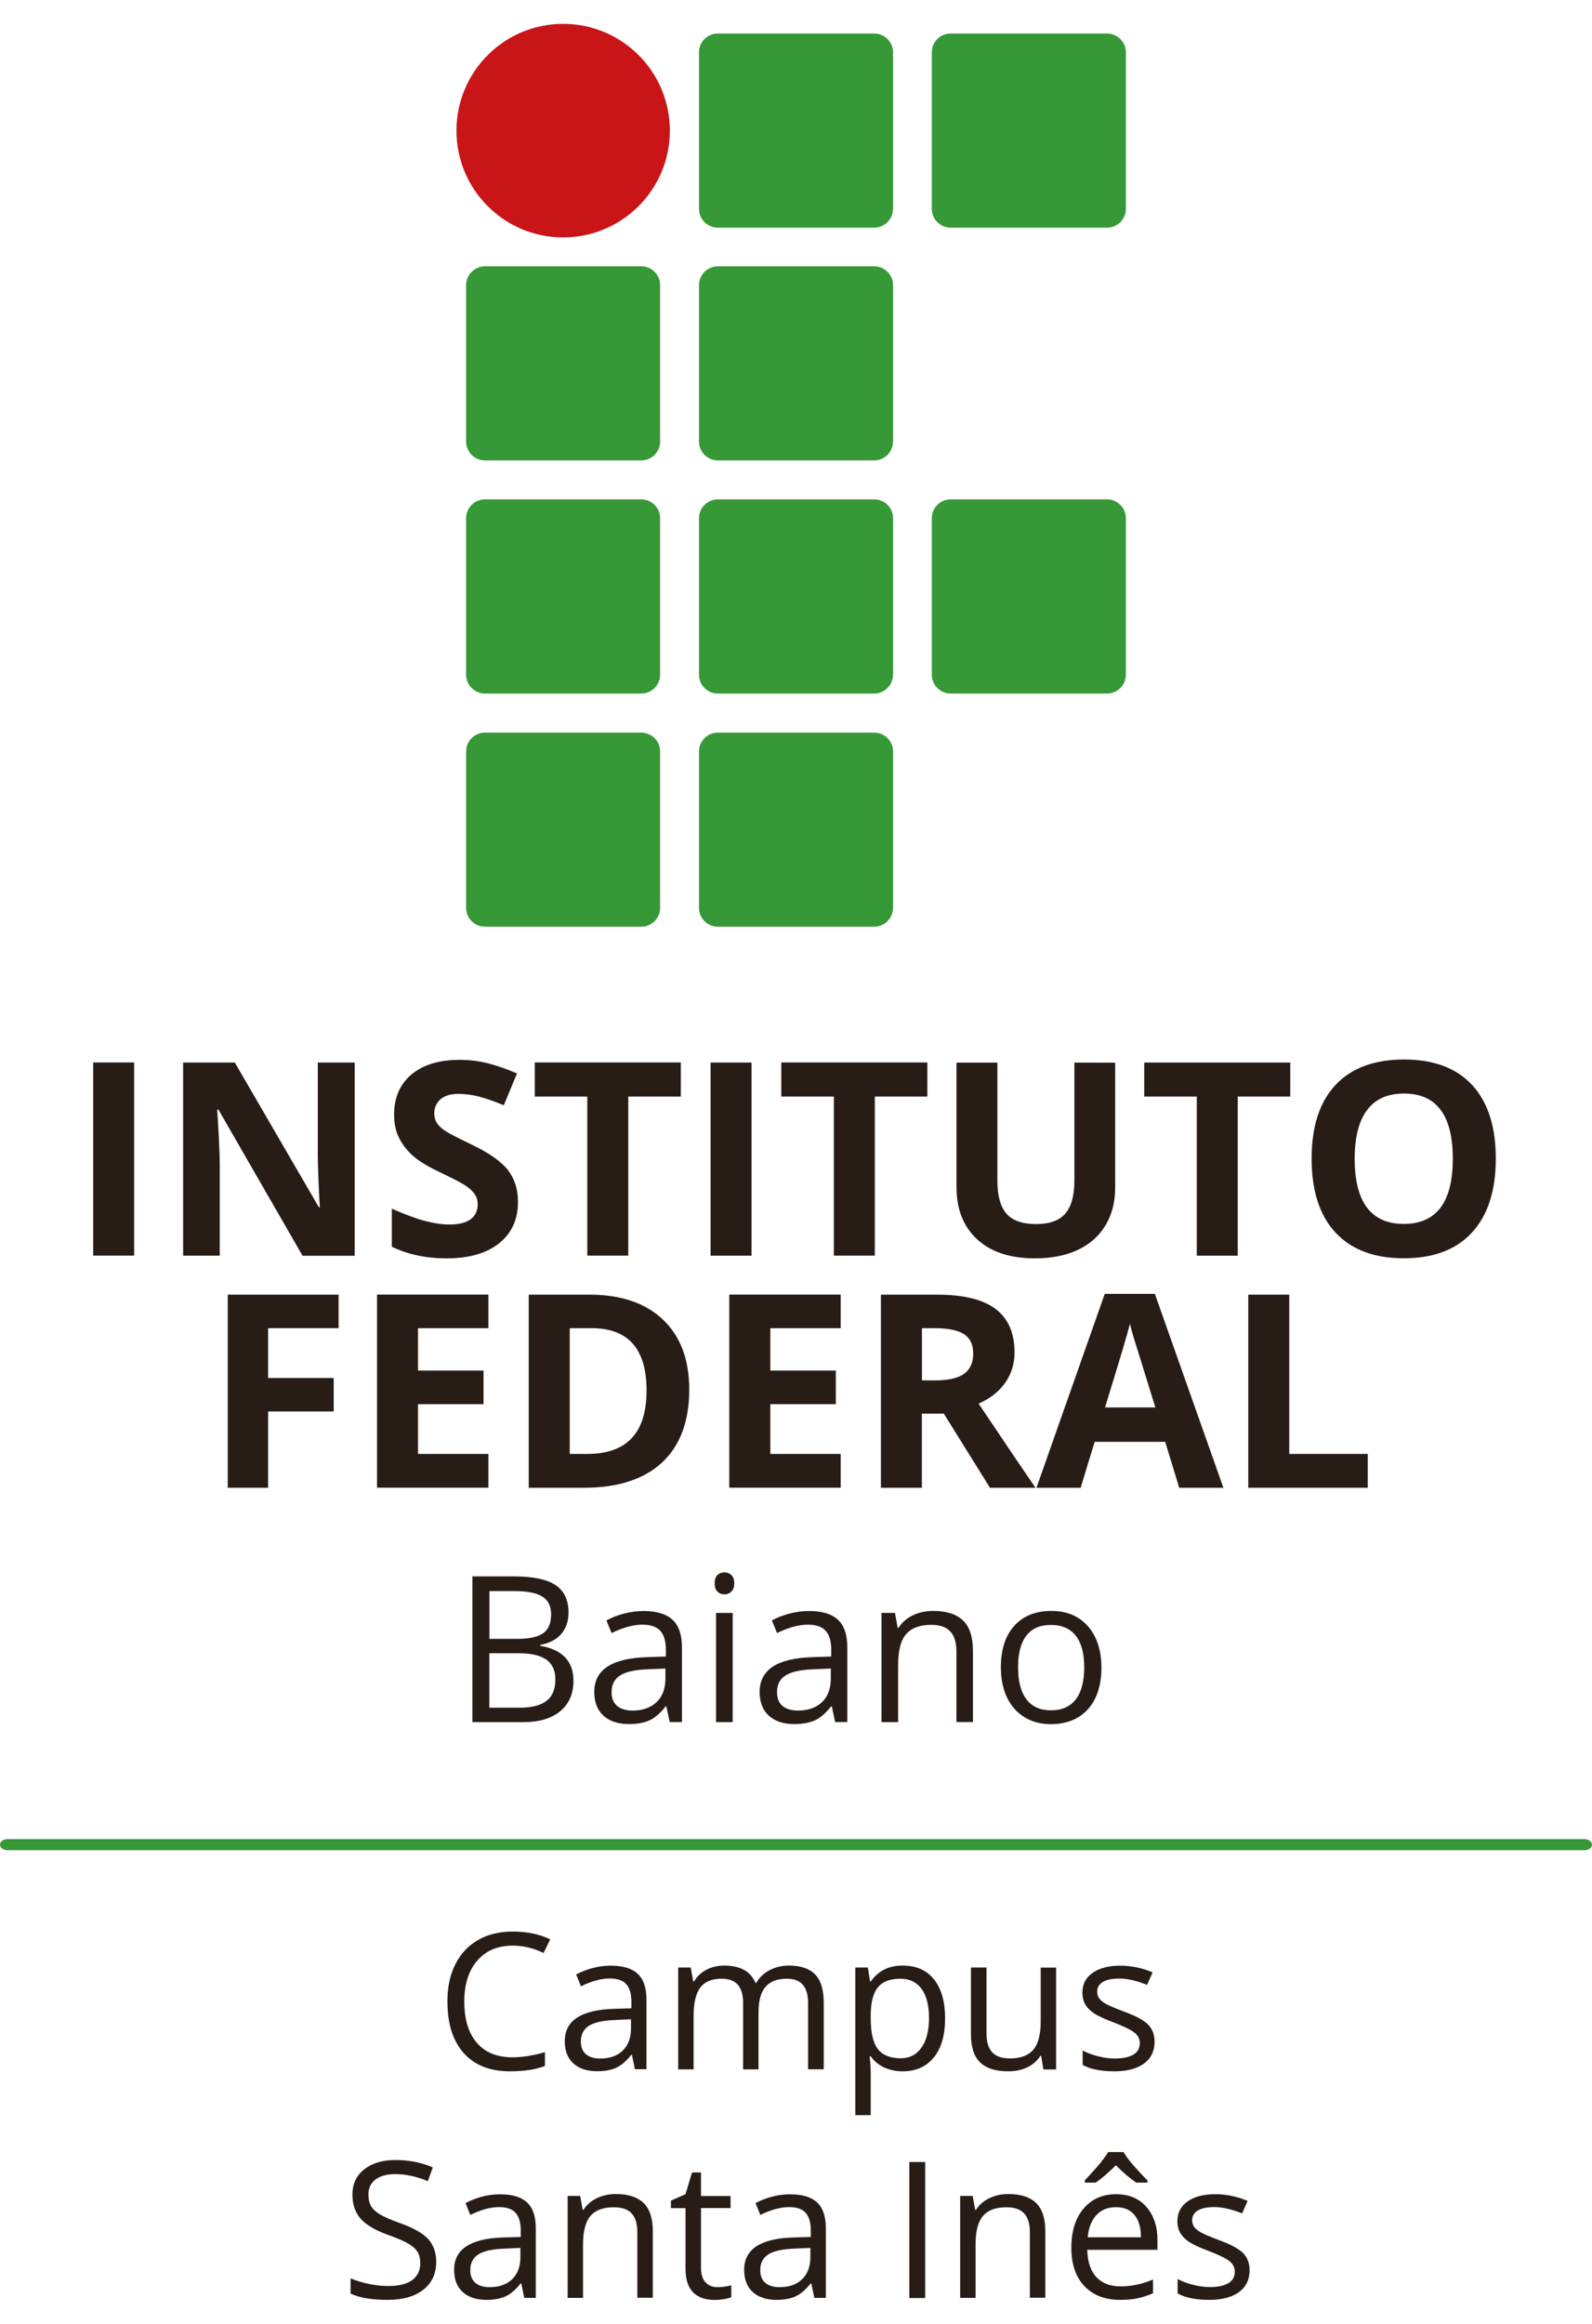 <?xml version="1.0" encoding="utf-8"?>
<!-- Generator: Adobe Illustrator 24.0.1, SVG Export Plug-In . SVG Version: 6.00 Build 0)  -->
<svg version="1.1" id="Camada_1" xmlns="http://www.w3.org/2000/svg" xmlns:xlink="http://www.w3.org/1999/xlink" x="0px" y="0px"
	 viewBox="0 0 183 267" style="enable-background:new 0 0 183 267;" xml:space="preserve">
<style type="text/css">
	.st0{fill:#369837;}
	.st1{fill:#281D16;}
	.st2{fill:#C91517;}
</style>
<g>
	<g>
		<g>
			<path class="st0" d="M183,211.96c0,0.35-0.38,0.63-0.84,0.63H0.84c-0.46,0-0.84-0.28-0.84-0.63c0-0.35,0.38-0.64,0.84-0.64
				h181.32C182.62,211.33,183,211.61,183,211.96"/>
			<path class="st1" d="M117.98,187.94c0.63-0.82,1.57-1.23,2.82-1.23c1.26,0,2.21,0.41,2.86,1.24c0.65,0.83,0.97,2.04,0.97,3.64
				c0,1.61-0.32,2.83-0.97,3.67c-0.65,0.84-1.59,1.26-2.84,1.26c-1.25,0-2.19-0.42-2.83-1.26c-0.64-0.84-0.96-2.06-0.96-3.67
				C117.02,189.98,117.34,188.76,117.98,187.94 M125.05,186.85c-1.04-1.17-2.44-1.75-4.19-1.75c-1.82,0-3.24,0.57-4.27,1.71
				c-1.03,1.14-1.54,2.74-1.54,4.78c0,1.32,0.24,2.47,0.71,3.46c0.47,0.98,1.15,1.74,2.02,2.27c0.87,0.53,1.87,0.79,3,0.79
				c1.82,0,3.25-0.58,4.28-1.72c1.03-1.15,1.55-2.75,1.55-4.79C126.6,189.6,126.08,188.02,125.05,186.85 M111.84,197.88v-8.19
				c0-1.6-0.38-2.77-1.15-3.5c-0.76-0.73-1.91-1.09-3.42-1.09c-0.86,0-1.65,0.17-2.35,0.51c-0.7,0.34-1.25,0.82-1.64,1.44h-0.09
				l-0.31-1.72h-1.55v12.55h1.91v-6.59c0-1.63,0.3-2.81,0.92-3.52c0.61-0.71,1.58-1.07,2.89-1.07c0.99,0,1.72,0.25,2.19,0.76
				c0.47,0.5,0.7,1.27,0.7,2.29v8.12H111.84z M89.94,196.01c-0.42-0.36-0.62-0.88-0.62-1.57c0-0.88,0.33-1.53,1-1.94
				c0.67-0.42,1.76-0.65,3.28-0.7l1.9-0.08v1.14c0,1.17-0.34,2.08-1.01,2.72c-0.68,0.65-1.61,0.97-2.79,0.97
				C90.94,196.54,90.35,196.36,89.94,196.01 M97.4,197.88v-8.57c0-1.47-0.36-2.53-1.08-3.2c-0.72-0.67-1.83-1-3.33-1
				c-0.74,0-1.48,0.1-2.22,0.29c-0.74,0.19-1.42,0.45-2.04,0.79l0.59,1.45c1.32-0.64,2.51-0.96,3.56-0.96c0.93,0,1.61,0.24,2.03,0.7
				c0.43,0.47,0.64,1.2,0.64,2.18v0.78l-2.14,0.07c-4.06,0.12-6.09,1.45-6.09,3.99c0,1.18,0.35,2.09,1.06,2.74
				c0.71,0.64,1.68,0.96,2.93,0.96c0.94,0,1.71-0.14,2.34-0.42c0.62-0.28,1.25-0.81,1.88-1.6h0.09l0.38,1.79H97.4z M82.47,182.88
				c0.22,0.21,0.48,0.32,0.81,0.32c0.31,0,0.57-0.11,0.79-0.32c0.22-0.21,0.33-0.53,0.33-0.95c0-0.43-0.11-0.75-0.33-0.95
				c-0.22-0.21-0.49-0.31-0.79-0.31c-0.32,0-0.59,0.1-0.81,0.3c-0.21,0.2-0.32,0.52-0.32,0.96
				C82.15,182.36,82.26,182.67,82.47,182.88 M84.22,185.33h-1.91v12.55h1.91V185.33z M70.93,196.01c-0.42-0.36-0.63-0.88-0.63-1.57
				c0-0.88,0.34-1.53,1-1.94c0.67-0.42,1.76-0.65,3.28-0.7l1.91-0.08v1.14c0,1.17-0.34,2.08-1.02,2.72
				c-0.68,0.65-1.61,0.97-2.79,0.97C71.93,196.54,71.34,196.36,70.93,196.01 M78.39,197.88v-8.57c0-1.47-0.36-2.53-1.09-3.2
				c-0.72-0.67-1.83-1-3.33-1c-0.74,0-1.48,0.1-2.22,0.29c-0.74,0.19-1.42,0.45-2.04,0.79l0.59,1.45c1.32-0.64,2.51-0.96,3.56-0.96
				c0.93,0,1.61,0.24,2.04,0.7c0.42,0.47,0.64,1.2,0.64,2.18v0.78l-2.14,0.07c-4.06,0.12-6.09,1.45-6.09,3.99
				c0,1.18,0.35,2.09,1.06,2.74c0.71,0.64,1.68,0.96,2.93,0.96c0.94,0,1.71-0.14,2.34-0.42c0.62-0.28,1.25-0.81,1.87-1.6h0.09
				l0.38,1.79H78.39z M59.6,189.96c1.43,0,2.49,0.24,3.19,0.73c0.7,0.49,1.05,1.25,1.05,2.29c0,1.12-0.34,1.94-1.03,2.46
				c-0.68,0.52-1.7,0.78-3.06,0.78h-3.5v-6.26H59.6z M56.26,182.82h2.87c1.47,0,2.54,0.21,3.21,0.63c0.67,0.41,1.01,1.09,1.01,2.03
				c0,1.02-0.3,1.75-0.91,2.18c-0.6,0.43-1.59,0.65-2.97,0.65h-3.21V182.82z M54.3,197.88h5.85c1.82,0,3.24-0.42,4.25-1.26
				c1.01-0.84,1.52-2.01,1.52-3.5c0-2.24-1.28-3.58-3.82-4.01V189c1.06-0.19,1.87-0.61,2.42-1.26c0.55-0.64,0.83-1.46,0.83-2.46
				c0-1.44-0.5-2.48-1.49-3.15c-0.99-0.66-2.61-1-4.83-1H54.3V197.88z"/>
			<path class="st0" d="M102.65,23.99c0,1.2-0.97,2.17-2.17,2.17H82.52c-1.2,0-2.17-0.97-2.17-2.17V6.02c0-1.2,0.97-2.17,2.17-2.17
				h17.97c1.2,0,2.17,0.98,2.17,2.17V23.99z"/>
			<path class="st0" d="M129.42,23.99c0,1.2-0.97,2.17-2.17,2.17h-17.97c-1.2,0-2.17-0.97-2.17-2.17V6.02c0-1.2,0.97-2.17,2.17-2.17
				h17.97c1.2,0,2.17,0.98,2.17,2.17V23.99z"/>
			<path class="st0" d="M129.42,77.52c0,1.2-0.97,2.17-2.17,2.17h-17.97c-1.2,0-2.17-0.97-2.17-2.17V59.55
				c0-1.2,0.97-2.17,2.17-2.17h17.97c1.2,0,2.17,0.97,2.17,2.17V77.52z"/>
			<path class="st0" d="M75.88,50.73c0,1.2-0.97,2.17-2.17,2.17H55.75c-1.2,0-2.17-0.97-2.17-2.17V32.77c0-1.2,0.97-2.17,2.17-2.17
				h17.96c1.2,0,2.17,0.97,2.17,2.17V50.73z"/>
			<path class="st0" d="M102.65,50.73c0,1.2-0.97,2.17-2.17,2.17H82.52c-1.2,0-2.17-0.97-2.17-2.17V32.77c0-1.2,0.97-2.17,2.17-2.17
				h17.97c1.2,0,2.17,0.97,2.17,2.17V50.73z"/>
			<path class="st0" d="M75.88,77.52c0,1.2-0.97,2.17-2.17,2.17H55.75c-1.2,0-2.17-0.97-2.17-2.17V59.55c0-1.2,0.97-2.17,2.17-2.17
				h17.96c1.2,0,2.17,0.97,2.17,2.17V77.52z"/>
			<path class="st0" d="M102.65,77.52c0,1.2-0.97,2.17-2.17,2.17H82.52c-1.2,0-2.17-0.97-2.17-2.17V59.55c0-1.2,0.97-2.17,2.17-2.17
				h17.97c1.2,0,2.17,0.97,2.17,2.17V77.52z"/>
			<path class="st0" d="M75.88,104.31c0,1.2-0.97,2.17-2.17,2.17H55.75c-1.2,0-2.17-0.97-2.17-2.17V86.35c0-1.2,0.97-2.17,2.17-2.17
				h17.96c1.2,0,2.17,0.97,2.17,2.17V104.31z"/>
			<path class="st0" d="M102.65,104.31c0,1.2-0.97,2.17-2.17,2.17H82.52c-1.2,0-2.17-0.97-2.17-2.17V86.35
				c0-1.2,0.97-2.17,2.17-2.17h17.97c1.2,0,2.17,0.97,2.17,2.17V104.31z"/>
			<path class="st2" d="M77,15.01c0,6.77-5.49,12.27-12.27,12.27c-6.77,0-12.26-5.49-12.26-12.27c0-6.78,5.49-12.27,12.26-12.27
				C71.51,2.74,77,8.23,77,15.01"/>
			<rect x="10.71" y="122.08" class="st1" width="4.71" height="22.19"/>
			<path class="st1" d="M40.77,122.09h-4.24v10.5c0,1.19,0.07,3.24,0.23,6.12h-0.11l-9.66-16.62h-5.94v22.19h4.21v-10.44
				c0-1.26-0.1-3.38-0.29-6.34h0.14l9.67,16.79h5.99V122.09z"/>
			<path class="st1" d="M58.39,134.45c-0.77-1-2.2-1.99-4.27-2.98c-1.57-0.75-2.57-1.27-2.99-1.56c-0.42-0.29-0.73-0.59-0.92-0.89
				c-0.19-0.31-0.29-0.67-0.29-1.08c0-0.67,0.24-1.21,0.71-1.63c0.48-0.41,1.16-0.62,2.05-0.62c0.75,0,1.52,0.1,2.29,0.29
				c0.78,0.19,1.76,0.53,2.94,1.02l1.52-3.66c-1.15-0.49-2.24-0.88-3.29-1.15c-1.05-0.27-2.15-0.41-3.31-0.41
				c-2.35,0-4.19,0.56-5.53,1.68c-1.34,1.12-2,2.67-2,4.63c0,1.04,0.2,1.96,0.61,2.73c0.41,0.78,0.95,1.46,1.63,2.05
				c0.68,0.59,1.7,1.2,3.06,1.84c1.45,0.69,2.41,1.19,2.88,1.5c0.47,0.31,0.83,0.64,1.07,0.98c0.24,0.34,0.36,0.73,0.36,1.16
				c0,0.78-0.28,1.37-0.83,1.76c-0.55,0.39-1.34,0.59-2.38,0.59c-0.86,0-1.81-0.14-2.85-0.41c-1.04-0.27-2.31-0.75-3.81-1.41v4.37
				c1.82,0.89,3.92,1.34,6.3,1.34c2.58,0,4.58-0.58,6.03-1.73c1.44-1.15,2.17-2.73,2.17-4.74
				C59.55,136.67,59.16,135.45,58.39,134.45"/>
			<path class="st1" d="M100.56,126h6.04v-3.92H89.81V126h6.04v18.27h4.71V126z M86.39,122.09h-4.71v22.19h4.71V122.09z M72.22,126
				h6.04v-3.92H61.47V126h6.04v18.27h4.71V126z"/>
			<path class="st1" d="M123.5,122.09v13.56c0,1.72-0.35,2.98-1.04,3.79c-0.69,0.8-1.81,1.21-3.35,1.21c-1.59,0-2.73-0.4-3.42-1.2
				c-0.69-0.8-1.04-2.05-1.04-3.76v-13.59h-4.7v14.3c0,2.54,0.79,4.54,2.37,6c1.58,1.46,3.8,2.19,6.66,2.19
				c1.89,0,3.54-0.33,4.93-0.98c1.39-0.66,2.45-1.61,3.18-2.84c0.74-1.24,1.1-2.67,1.1-4.31v-14.36H123.5z"/>
			<polygon class="st1" points="142.28,126 148.32,126 148.32,122.09 131.53,122.09 131.53,126 137.57,126 137.57,144.28 
				142.28,144.28 			"/>
			<path class="st1" d="M157.15,127.54c0.95-1.26,2.37-1.89,4.24-1.89c3.74,0,5.61,2.5,5.61,7.5c0,4.99-1.88,7.48-5.64,7.48
				c-1.88,0-3.29-0.63-4.23-1.88c-0.94-1.25-1.41-3.12-1.41-5.6C155.72,130.67,156.2,128.8,157.15,127.54 M169.23,124.68
				c-1.81-1.96-4.42-2.94-7.84-2.94c-3.42,0-6.04,0.98-7.87,2.92c-1.83,1.95-2.75,4.77-2.75,8.46c0,3.7,0.91,6.53,2.74,8.5
				c1.83,1.97,4.44,2.96,7.85,2.96c3.41,0,6.02-0.98,7.84-2.96c1.82-1.97,2.74-4.8,2.74-8.47
				C171.95,129.47,171.04,126.65,169.23,124.68"/>
			<polygon class="st1" points="30.82,162.18 38.36,162.18 38.36,158.34 30.82,158.34 30.82,152.61 38.92,152.61 38.92,148.76 
				26.18,148.76 26.18,170.95 30.82,170.95 			"/>
			<path class="st1" d="M108.49,162.43l5.31,8.52h5.23c-1.01-1.46-3.19-4.68-6.54-9.67c1.32-0.58,2.34-1.37,3.05-2.39
				c0.72-1.02,1.08-2.18,1.08-3.48c0-2.24-0.72-3.9-2.17-5c-1.45-1.1-3.69-1.65-6.71-1.65h-6.48v22.19h4.71v-8.52H108.49z
				 M105.98,152.61h1.43c1.52,0,2.65,0.22,3.37,0.67c0.72,0.45,1.09,1.19,1.09,2.25c0,1.06-0.36,1.84-1.07,2.34
				c-0.71,0.49-1.81,0.74-3.3,0.74h-1.52V152.61z M96.64,167.06h-8.09v-5.72h7.53v-3.86h-7.53v-4.87h8.09v-3.86H83.83v22.19h12.81
				V167.06z M67.51,167.06h-2.02v-14.45H68c4.22,0,6.32,2.38,6.32,7.15C74.33,164.63,72.06,167.06,67.51,167.06 M76.21,151.63
				c-2.01-1.91-4.82-2.87-8.45-2.87h-6.98v22.19h6.3c3.93,0,6.94-0.97,9.03-2.91c2.08-1.94,3.12-4.74,3.12-8.39
				C79.22,156.21,78.22,153.54,76.21,151.63 M56.14,167.06h-8.09v-5.72h7.53v-3.86h-7.53v-4.87h8.09v-3.86h-12.8v22.19h12.8V167.06z
				"/>
			<path class="st1" d="M127.02,161.72c1.58-5.11,2.54-8.32,2.87-9.61c0.08,0.37,0.21,0.86,0.4,1.49c0.19,0.63,1.03,3.33,2.52,8.12
				H127.02z M140.63,170.95l-7.88-22.28h-5.76l-7.85,22.28h5.08l1.61-5.28h8.11l1.61,5.28H140.63z"/>
			<polygon class="st1" points="157.22,170.95 157.22,167.06 148.2,167.06 148.2,148.76 143.49,148.76 143.49,170.95 			"/>
			<path class="st1" d="M58.93,223.56c-1.72,0-3.07,0.57-4.07,1.72c-0.99,1.14-1.49,2.71-1.49,4.7c0,2.05,0.48,3.63,1.44,4.74
				c0.96,1.12,2.32,1.67,4.1,1.67c1.09,0,2.33-0.19,3.73-0.59v1.59c-1.08,0.41-2.42,0.61-4.01,0.61c-2.3,0-4.08-0.7-5.33-2.1
				c-1.25-1.4-1.87-3.38-1.87-5.95c0-1.61,0.3-3.02,0.9-4.23c0.6-1.21,1.47-2.14,2.61-2.8c1.14-0.66,2.47-0.98,4.01-0.98
				c1.64,0,3.07,0.3,4.3,0.9l-0.77,1.56C61.3,223.83,60.12,223.56,58.93,223.56"/>
			<path class="st1" d="M72.99,237.78l-0.35-1.67h-0.08c-0.58,0.73-1.17,1.23-1.75,1.49c-0.58,0.26-1.31,0.39-2.17,0.39
				c-1.16,0-2.07-0.3-2.73-0.9c-0.66-0.6-0.99-1.45-0.99-2.55c0-2.37,1.89-3.61,5.67-3.72l1.99-0.06v-0.73c0-0.92-0.2-1.6-0.59-2.04
				c-0.39-0.44-1.03-0.66-1.9-0.66c-0.98,0-2.08,0.3-3.31,0.9l-0.55-1.36c0.58-0.31,1.21-0.56,1.9-0.74
				c0.69-0.18,1.38-0.27,2.07-0.27c1.4,0,2.43,0.31,3.1,0.93c0.67,0.62,1.01,1.61,1.01,2.98v7.99H72.99z M68.98,236.53
				c1.11,0,1.97-0.3,2.6-0.91c0.63-0.61,0.95-1.45,0.95-2.54v-1.06l-1.77,0.08c-1.41,0.05-2.43,0.27-3.05,0.66
				c-0.62,0.39-0.94,0.99-0.94,1.81c0,0.64,0.19,1.13,0.58,1.46C67.74,236.36,68.28,236.53,68.98,236.53"/>
			<path class="st1" d="M92.89,237.78v-7.62c0-0.93-0.2-1.63-0.6-2.1c-0.4-0.47-1.02-0.7-1.86-0.7c-1.1,0-1.92,0.32-2.45,0.95
				s-0.79,1.61-0.79,2.93v6.54h-1.77v-7.62c0-0.93-0.2-1.63-0.6-2.1c-0.4-0.47-1.02-0.7-1.87-0.7c-1.11,0-1.93,0.33-2.44,1
				c-0.52,0.67-0.78,1.76-0.78,3.28v6.14h-1.77v-11.71h1.44l0.29,1.6h0.09c0.34-0.57,0.81-1.02,1.42-1.34
				c0.61-0.32,1.29-0.48,2.05-0.48c1.83,0,3.03,0.66,3.59,1.99h0.09c0.35-0.61,0.85-1.1,1.52-1.45c0.66-0.36,1.42-0.54,2.27-0.54
				c1.32,0,2.32,0.34,2.98,1.02c0.66,0.68,0.99,1.77,0.99,3.26v7.64H92.89z"/>
			<path class="st1" d="M103.77,238c-0.76,0-1.46-0.14-2.09-0.42s-1.16-0.71-1.59-1.3h-0.13c0.08,0.68,0.13,1.33,0.13,1.94v4.82
				h-1.77v-16.97h1.44l0.25,1.6h0.09c0.46-0.64,0.99-1.1,1.59-1.39c0.61-0.29,1.3-0.43,2.08-0.43c1.55,0,2.75,0.53,3.6,1.59
				c0.84,1.06,1.27,2.55,1.27,4.47c0,1.92-0.43,3.42-1.29,4.48C106.49,237.46,105.29,238,103.77,238 M103.51,227.36
				c-1.2,0-2.06,0.33-2.6,0.99c-0.54,0.66-0.81,1.72-0.82,3.16v0.4c0,1.65,0.27,2.82,0.82,3.53c0.55,0.71,1.43,1.06,2.64,1.06
				c1.01,0,1.81-0.41,2.38-1.23c0.57-0.82,0.86-1.95,0.86-3.39c0-1.46-0.29-2.58-0.86-3.36
				C105.36,227.75,104.55,227.36,103.51,227.36"/>
			<path class="st1" d="M113.4,226.07v7.6c0,0.95,0.22,1.67,0.65,2.14c0.43,0.47,1.11,0.71,2.04,0.71c1.23,0,2.12-0.34,2.69-1
				c0.57-0.67,0.85-1.76,0.85-3.28v-6.16h1.77v11.71h-1.46l-0.26-1.57h-0.09c-0.36,0.58-0.87,1.02-1.51,1.32
				c-0.64,0.31-1.38,0.46-2.21,0.46c-1.42,0-2.49-0.34-3.2-1.02c-0.71-0.68-1.06-1.76-1.06-3.25v-7.66H113.4z"/>
			<path class="st1" d="M132.72,234.59c0,1.09-0.41,1.93-1.22,2.52c-0.81,0.59-1.95,0.89-3.42,0.89c-1.55,0-2.76-0.25-3.63-0.74
				v-1.65c0.56,0.29,1.17,0.51,1.81,0.67c0.64,0.16,1.27,0.25,1.87,0.25c0.93,0,1.64-0.15,2.14-0.44c0.5-0.29,0.75-0.75,0.75-1.35
				c0-0.45-0.2-0.85-0.59-1.17c-0.4-0.32-1.17-0.71-2.32-1.15c-1.09-0.41-1.86-0.76-2.32-1.06c-0.46-0.3-0.8-0.65-1.03-1.03
				c-0.22-0.38-0.34-0.84-0.34-1.38c0-0.95,0.39-1.71,1.17-2.26c0.78-0.55,1.84-0.83,3.2-0.83c1.26,0,2.49,0.26,3.7,0.77l-0.63,1.44
				c-1.18-0.48-2.24-0.73-3.2-0.73c-0.84,0-1.47,0.13-1.9,0.4c-0.43,0.26-0.64,0.63-0.64,1.09c0,0.31,0.08,0.58,0.24,0.8
				c0.16,0.22,0.42,0.43,0.78,0.63c0.36,0.2,1.04,0.49,2.05,0.87c1.39,0.51,2.33,1.02,2.82,1.53
				C132.48,233.17,132.72,233.81,132.72,234.59"/>
			<path class="st1" d="M50.14,259.89c0,1.38-0.5,2.45-1.5,3.22c-1,0.77-2.35,1.15-4.06,1.15c-1.85,0-3.28-0.24-4.28-0.72v-1.75
				c0.64,0.27,1.34,0.48,2.1,0.64c0.76,0.16,1.5,0.24,2.25,0.24c1.21,0,2.12-0.23,2.74-0.69c0.61-0.46,0.92-1.1,0.92-1.92
				c0-0.54-0.11-0.99-0.33-1.33c-0.22-0.35-0.58-0.66-1.09-0.96c-0.51-0.29-1.28-0.62-2.32-0.99c-1.45-0.52-2.49-1.14-3.12-1.85
				c-0.62-0.71-0.94-1.64-0.94-2.79c0-1.2,0.45-2.16,1.36-2.88c0.91-0.71,2.1-1.07,3.59-1.07c1.55,0,2.98,0.28,4.29,0.85l-0.57,1.58
				c-1.29-0.54-2.54-0.81-3.76-0.81c-0.96,0-1.71,0.21-2.26,0.62c-0.54,0.41-0.81,0.99-0.81,1.72c0,0.54,0.1,0.98,0.3,1.33
				c0.2,0.35,0.54,0.66,1.01,0.95c0.47,0.29,1.2,0.61,2.18,0.96c1.64,0.58,2.77,1.21,3.38,1.88
				C49.83,257.95,50.14,258.82,50.14,259.89"/>
			<path class="st1" d="M60.27,264.05l-0.35-1.67h-0.08c-0.58,0.73-1.17,1.23-1.75,1.49c-0.58,0.26-1.31,0.39-2.17,0.39
				c-1.16,0-2.07-0.3-2.73-0.9c-0.66-0.6-0.99-1.45-0.99-2.55c0-2.37,1.89-3.61,5.67-3.72l1.99-0.06v-0.73c0-0.92-0.2-1.6-0.59-2.04
				c-0.39-0.44-1.03-0.66-1.9-0.66c-0.98,0-2.08,0.3-3.31,0.9l-0.55-1.36c0.58-0.31,1.21-0.56,1.9-0.74
				c0.69-0.18,1.38-0.27,2.07-0.27c1.4,0,2.43,0.31,3.1,0.93c0.67,0.62,1.01,1.61,1.01,2.98v7.99H60.27z M56.27,262.8
				c1.11,0,1.97-0.3,2.6-0.91c0.63-0.61,0.95-1.45,0.95-2.54v-1.06l-1.77,0.08c-1.41,0.05-2.43,0.27-3.05,0.66
				c-0.62,0.39-0.94,0.99-0.94,1.81c0,0.64,0.19,1.13,0.58,1.46C55.02,262.63,55.57,262.8,56.27,262.8"/>
			<path class="st1" d="M73.26,264.05v-7.58c0-0.95-0.22-1.67-0.65-2.14s-1.12-0.71-2.04-0.71c-1.23,0-2.12,0.33-2.69,0.99
				c-0.57,0.66-0.86,1.76-0.86,3.28v6.14h-1.77v-11.71h1.44l0.29,1.6h0.09c0.36-0.58,0.87-1.02,1.53-1.34
				c0.66-0.32,1.39-0.48,2.19-0.48c1.41,0,2.47,0.34,3.18,1.02c0.71,0.68,1.07,1.77,1.07,3.26v7.64H73.26z"/>
			<path class="st1" d="M82.46,262.8c0.31,0,0.62-0.02,0.91-0.07c0.29-0.05,0.52-0.09,0.69-0.14v1.36
				c-0.19,0.09-0.48,0.17-0.85,0.23c-0.37,0.06-0.71,0.09-1.01,0.09c-2.27,0-3.4-1.19-3.4-3.58v-6.97h-1.68v-0.86l1.68-0.74
				l0.75-2.5h1.03v2.71h3.4v1.38h-3.4v6.89c0,0.71,0.17,1.25,0.5,1.62C81.42,262.61,81.88,262.8,82.46,262.8"/>
			<path class="st1" d="M93.61,264.05l-0.35-1.67h-0.08c-0.58,0.73-1.17,1.23-1.75,1.49c-0.58,0.26-1.31,0.39-2.17,0.39
				c-1.16,0-2.07-0.3-2.73-0.9c-0.66-0.6-0.99-1.45-0.99-2.55c0-2.37,1.89-3.61,5.67-3.72l1.99-0.06v-0.73c0-0.92-0.2-1.6-0.59-2.04
				c-0.39-0.44-1.03-0.66-1.9-0.66c-0.98,0-2.08,0.3-3.31,0.9l-0.55-1.36c0.58-0.31,1.21-0.56,1.9-0.74
				c0.69-0.18,1.38-0.27,2.07-0.27c1.4,0,2.43,0.31,3.1,0.93c0.67,0.62,1.01,1.61,1.01,2.98v7.99H93.61z M89.6,262.8
				c1.11,0,1.97-0.3,2.6-0.91c0.63-0.61,0.95-1.45,0.95-2.54v-1.06l-1.77,0.08c-1.41,0.05-2.43,0.27-3.05,0.66
				c-0.62,0.39-0.94,0.99-0.94,1.81c0,0.64,0.19,1.13,0.58,1.46C88.36,262.63,88.9,262.8,89.6,262.8"/>
			<rect x="104.53" y="248.42" class="st1" width="1.82" height="15.63"/>
			<path class="st1" d="M118.38,264.05v-7.58c0-0.95-0.22-1.67-0.65-2.14c-0.44-0.47-1.11-0.71-2.04-0.71
				c-1.23,0-2.12,0.33-2.69,0.99c-0.57,0.66-0.86,1.76-0.86,3.28v6.14h-1.77v-11.71h1.44l0.29,1.6h0.09
				c0.36-0.58,0.87-1.02,1.53-1.34c0.65-0.32,1.39-0.48,2.19-0.48c1.41,0,2.47,0.34,3.18,1.02c0.71,0.68,1.07,1.77,1.07,3.26v7.64
				H118.38z"/>
			<path class="st1" d="M128.75,264.26c-1.73,0-3.1-0.53-4.1-1.58c-1-1.05-1.5-2.52-1.5-4.39c0-1.89,0.46-3.39,1.39-4.5
				c0.93-1.11,2.18-1.67,3.75-1.67c1.47,0,2.63,0.48,3.48,1.45c0.85,0.97,1.28,2.24,1.28,3.82v1.12h-8.07
				c0.04,1.38,0.38,2.42,1.04,3.13c0.66,0.71,1.59,1.07,2.78,1.07c1.26,0,2.51-0.26,3.74-0.79v1.58c-0.63,0.27-1.22,0.47-1.78,0.58
				C130.22,264.2,129.54,264.26,128.75,264.26 M124.69,250.54c0.91-0.97,1.54-1.68,1.9-2.14c0.36-0.46,0.63-0.83,0.79-1.12h1.78
				c0.16,0.3,0.43,0.69,0.82,1.16c0.39,0.48,1.03,1.18,1.92,2.1v0.25h-1.27c-0.63-0.39-1.41-1.05-2.36-1.99
				c-0.97,0.95-1.75,1.62-2.34,1.99h-1.23V250.54z M128.27,253.61c-0.94,0-1.69,0.31-2.25,0.92c-0.56,0.61-0.89,1.46-0.99,2.54h6.12
				c0-1.12-0.25-1.98-0.75-2.57C129.91,253.9,129.2,253.61,128.27,253.61"/>
			<path class="st1" d="M143.64,260.85c0,1.09-0.41,1.93-1.22,2.52s-1.95,0.89-3.42,0.89c-1.55,0-2.76-0.25-3.63-0.74v-1.65
				c0.56,0.29,1.17,0.51,1.81,0.67c0.64,0.16,1.27,0.25,1.87,0.25c0.93,0,1.64-0.15,2.14-0.44c0.5-0.29,0.75-0.75,0.75-1.35
				c0-0.45-0.2-0.85-0.59-1.17c-0.4-0.32-1.17-0.71-2.32-1.15c-1.09-0.41-1.86-0.76-2.32-1.06c-0.46-0.3-0.8-0.65-1.03-1.03
				c-0.22-0.38-0.34-0.84-0.34-1.38c0-0.95,0.39-1.71,1.17-2.26c0.78-0.55,1.84-0.83,3.2-0.83c1.26,0,2.49,0.26,3.7,0.77l-0.63,1.44
				c-1.18-0.48-2.24-0.73-3.2-0.73c-0.84,0-1.47,0.13-1.9,0.4c-0.43,0.26-0.64,0.63-0.64,1.09c0,0.31,0.08,0.58,0.24,0.8
				c0.16,0.22,0.42,0.43,0.78,0.63c0.36,0.2,1.04,0.49,2.05,0.87c1.39,0.51,2.33,1.02,2.82,1.53
				C143.4,259.43,143.64,260.08,143.64,260.85"/>
		</g>
	</g>
</g>
</svg>
